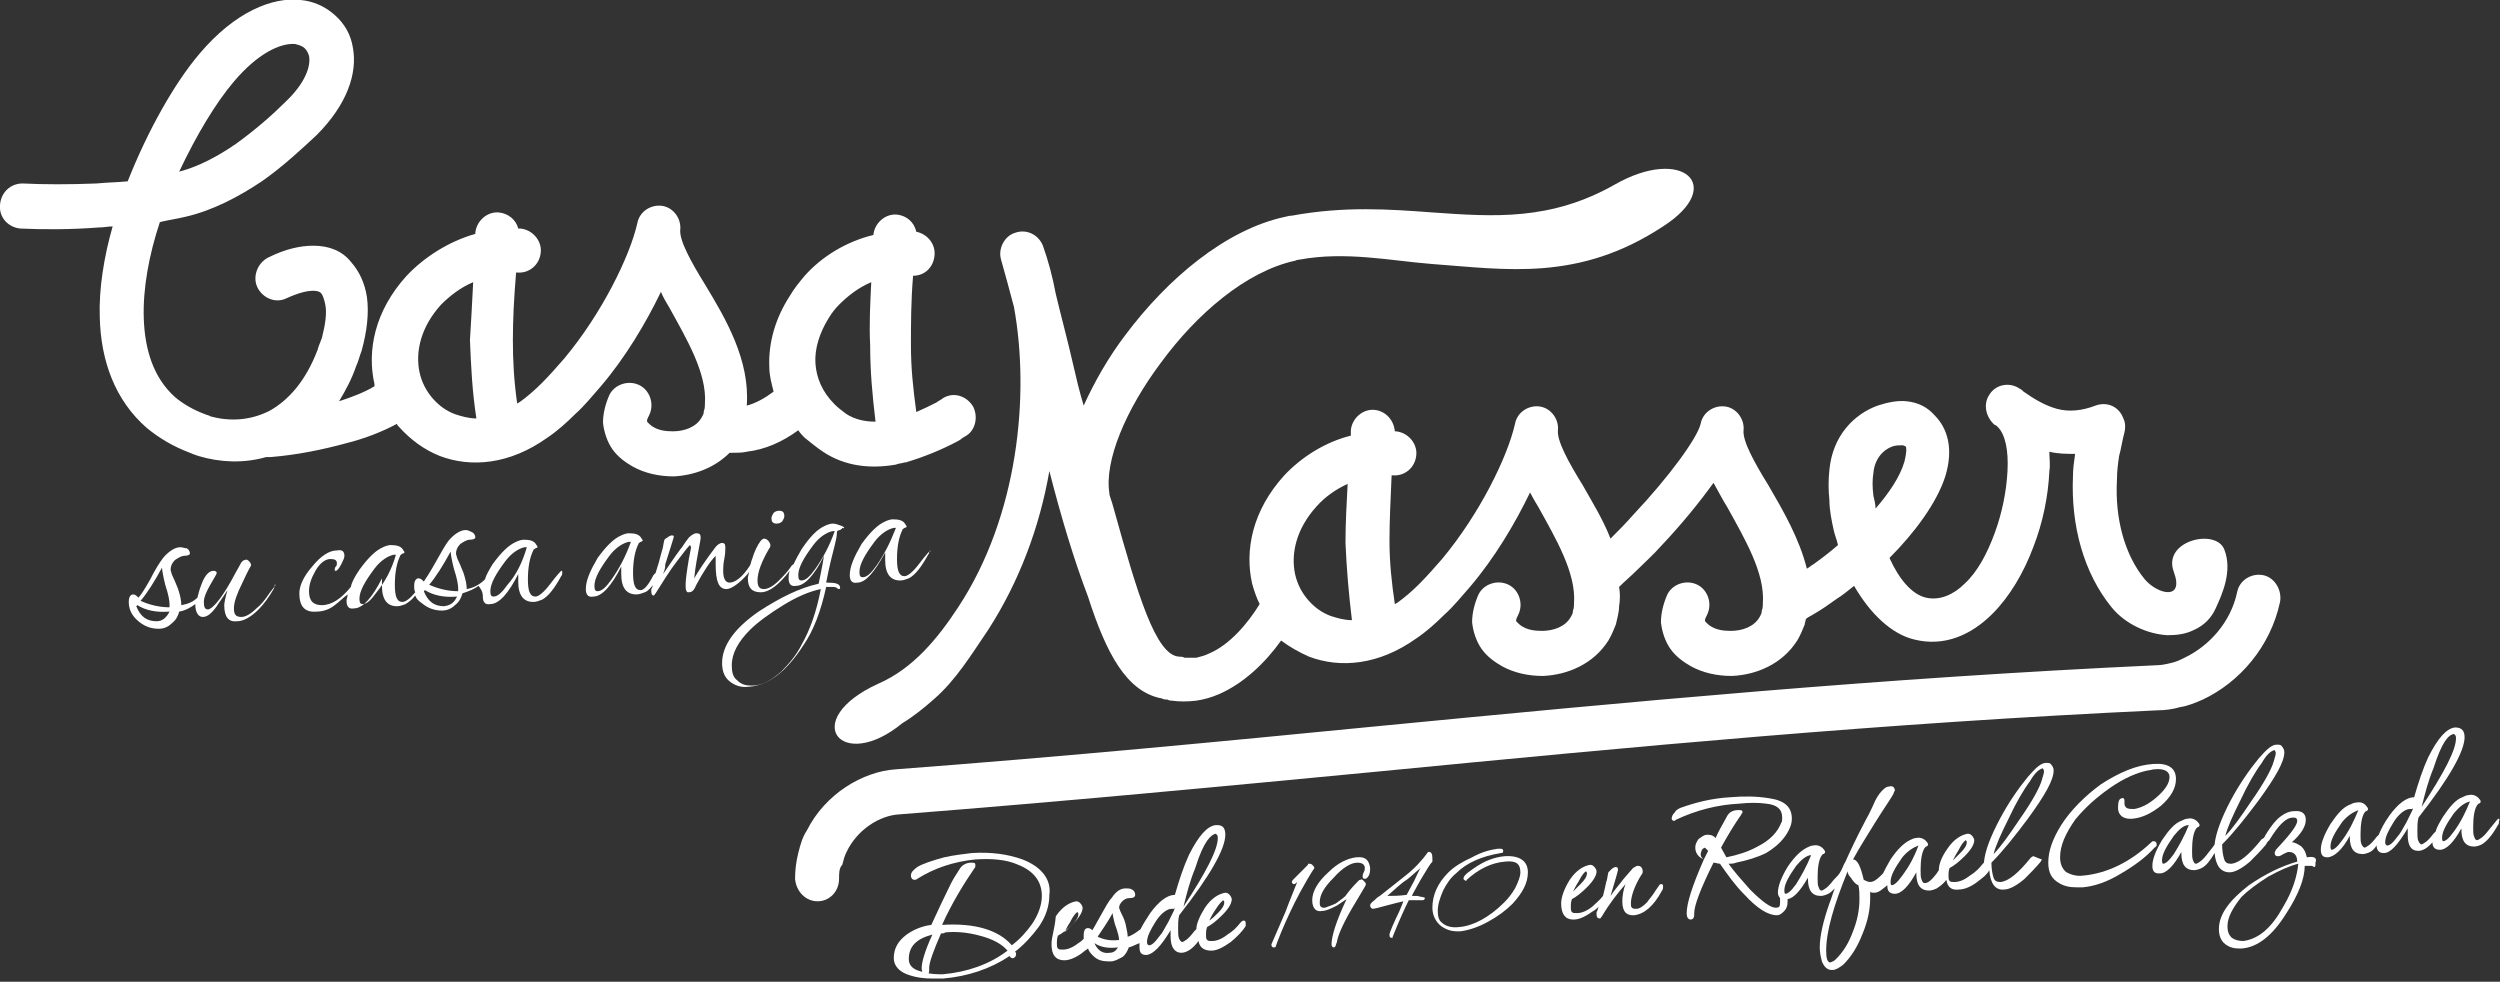<?xml version="1.0" encoding="utf-8"?>
<!-- Generator: Adobe Illustrator 26.3.1, SVG Export Plug-In . SVG Version: 6.00 Build 0)  -->
<svg version="1.1" id="Capa_1" xmlns="http://www.w3.org/2000/svg" xmlns:xlink="http://www.w3.org/1999/xlink" x="0px" y="0px"
	 viewBox="0 0 233 91.5" style="enable-background:new 0 0 233 91.5;" xml:space="preserve">
<rect x="0" y="0" width="233" height="91.5" fill="#333333" stroke="none"/>
<style type="text/css">
	.st0{fill:#FFFFFF;}
</style>
<g>
	<g>
		<g>
			<path class="st0" d="M125.6,45.1c-1.1,0.5-2.1,1.2-2.9,2.1c-1.9,2.1-2.4,4.4-2,6.3c0.2,0.9,0.6,1.7,1.2,2.4
				c0.6,0.7,1.3,1.2,2.1,1.5c0.6,0.2,1.3,0.4,2,0.4c-0.3-2.5-0.5-4.8-0.6-7.2C125.4,48.8,125.5,47,125.6,45.1L125.6,45.1z
				 M174.8,47.4c1.3-1.5,2.3-3,2.7-4.4c0.2-0.8,0.2-1.3,0.1-1.4c0,0-0.2-0.1-0.3-0.1c-0.3,0-0.6,0-0.9,0.1c-0.9,0.3-1.7,1.2-1.8,2.5
				v0c-0.1,0.6-0.1,1.3,0,2.1C174.7,46.6,174.8,47,174.8,47.4L174.8,47.4z M81.9,63.7c3.2-1.4,5.5-4.2,7.4-7.1
				c5.6-8.5,6.7-19.8,5.2-28c-0.4-1.5-0.8-3-1.2-4.4l0,0h0c-0.3-1,0.3-2.2,1.3-2.5c1.1-0.4,2.2,0.2,2.6,1.2c0.5,1.4,0.9,2.9,1.2,4.5
				c0.5,2.1,1.1,4.3,1.6,6.5c0.3,1.3,0.6,2.6,1,3.9c1-2.2,2.3-4.5,3.9-6.6c3.9-5.2,9.3-9.8,14.9-11c0.1,0,0.3-0.1,0.6-0.1
				c4.9-0.9,9.1-0.6,13.1-0.3c5.7,0.4,11,0.8,17-2.6c6.3-3.6,10.4,0.1,4.5,3.9c-7.9,5.2-14.7,4-21.6,3.5c-3.8-0.3-8-1.2-12.3-0.4
				c0,0-0.2,0-0.4,0.1c-4.6,1-9.2,5-12.5,9.5c-3.3,4.4-5.3,9.2-4.8,12.2c0,0.1,0,0,0,0.1h0c0.4,1.3,0-0.1,0.4,1.3
				c2.2,7.9,3.9,13.7,6.1,13.8v0c0.2,0,0.3,0,0.5,0.1c0.4,0,0.7,0,1.1,0c0.4-0.1,0.8-0.2,1.2-0.4c1.9-0.8,3.6-2.8,4.7-4.6
				c-0.3-0.6-0.5-1.2-0.7-1.9c-0.7-3.1,0-6.8,3-10.1c1.6-1.7,3.8-3.1,6.2-3.7c0-0.2,0-0.3,0-0.5c0.1-1.1,1.1-2,2.2-1.9
				c1,0.1,1.8,0.9,1.9,2l0.1,0h0c1.1,0.1,2,1.1,1.9,2.2c-0.1,1.2-1.1,2-2.2,1.9h0l-0.1,0c-0.1,2.3-0.2,4.2-0.2,6.1
				c0,2,0.2,3.9,0.5,5.9c0.1,0,0.1-0.1,0.2-0.1h0v0c0.7-0.5,1.4-1.1,2.1-1.8c0.7-0.7,1.4-1.5,2.1-2.3c3.5-4.2,6.1-9.5,6.8-12.6
				c0.2-1.1,1.3-1.8,2.4-1.6c1,0.2,1.7,1.2,1.6,2.2h0v0c-0.1,1,1,3,2.3,5.1c0.9,1.6,1.9,3.2,2.6,5l0,0c0.7-0.7,1.4-1.4,2.1-2.2
				c3.4-3.6,6-7.2,6.3-8.5c0.2-1.1,1.3-1.8,2.4-1.6c1,0.2,1.7,1.2,1.6,2.2h0v0c-0.1,1,1,3,2.3,5.1c1.4,2.4,2.9,5,3.6,7.8
				c0.2-0.1,0.4-0.3,0.6-0.4c0.7-0.5,1.5-1.1,2.3-1.8c-0.1-0.5-0.3-0.9-0.4-1.4c-0.2-0.9-0.4-1.9-0.4-2.8c-0.1-0.9-0.1-1.9,0-2.8v0
				c0.3-3.2,2.3-5.2,4.5-6c0.9-0.3,1.9-0.5,2.7-0.4c1,0.1,1.9,0.5,2.6,1.3c1.2,1.2,1.8,3.1,1,5.7c-0.8,2.5-2.9,5.3-5.2,7.6
				c0.9,2,2.1,3.4,3.4,3.7c1.3,0.3,2.6-0.3,3.6-1.3c1.2-1.1,2.1-2.8,2.8-4.7c0.7-1.9,1.1-3.9,1.2-5.8c0.1-1.9-0.2-3.4-0.9-4.1
				c-0.1-0.1-0.2-0.2-0.3-0.2l0,0c-0.8-0.7-1.1-1.9-0.5-2.8c0.6-1,1.9-1.2,2.8-0.6c0.2,0.1,0.3,0.2,0.4,0.3c1,0.7,2,1.3,3.1,1.6
				c1.1,0.3,2.3,0.2,3.6-0.3c1.1-0.4,2.2,0.1,2.6,1.2c0.2,0.4,0.2,0.9,0.1,1.3c-0.2,0.7-0.3,1.5-0.5,2.2c-0.1,0.7-0.2,1.4-0.2,2.2
				c-0.2,3.6,0.7,7,2.6,9.3c1.2,1.4,3.7,2,2.7-0.7c-1.1-2.9,3.9-4.1,4.7-2.1c0.8,2-0.2,4.2-0.8,5.5c-0.4,0.9-1.1,1.6-2,2
				c-0.8,0.4-1.6,0.5-2.5,0.5c-1.8-0.1-3.9-1-5.2-2.6c-2.6-3.2-3.8-7.6-3.6-12.2c0-0.7,0.1-1.4,0.2-2.1c-0.8,0-1.6,0-2.4-0.2
				c0,0.6,0.1,1.2,0,1.8c-0.1,2.3-0.6,4.8-1.5,7.1c-0.9,2.4-2.2,4.6-3.8,6.2c-2,2-4.5,3.1-7.3,2.4c-2.1-0.5-4.1-2.4-5.6-5
				c-0.5,0.4-1.1,0.9-1.6,1.2c-0.7,0.5-1.4,1-2.1,1.4c-0.3,0.2-0.6,0.3-0.8,0.5c0,0.2-0.1,0.3-0.1,0.5c-0.2,0.5-0.4,1-0.7,1.5
				c-1.4,2.2-3.8,3.2-6.1,3.3c-1.4,0-2.7-0.3-3.8-0.9c-0.7-0.4-1.4-0.9-1.9-1.6c-0.5-0.7-0.8-1.6-0.9-2.5c0-0.8,0.2-1.7,0.6-2.6
				c0.5-1,1.8-1.4,2.8-0.9c1,0.5,1.4,1.8,0.9,2.8c-0.1,0.2-0.2,0.4-0.2,0.5c0,0.1,0,0.1,0.1,0.2c0.1,0.1,0.3,0.3,0.5,0.4
				c0.5,0.3,1.1,0.4,1.8,0.4c1.1,0,2.2-0.4,2.7-1.3c0.1-0.2,0.2-0.3,0.2-0.6c0.1-0.2,0.1-0.5,0.1-0.7l0,0l0,0c0.2-2.8-1.7-6-3.3-8.9
				c-0.5-0.8-0.9-1.6-1.3-2.3c-1.3,1.8-3,3.9-4.9,5.9c-0.7,0.8-1.5,1.5-2.3,2.3c-0.5,0.5-1.1,1-1.6,1.5c0.1,0.6,0.1,1.2,0,1.8l0,0h0
				l0,0c0,0.6-0.2,1.2-0.3,1.7c-0.2,0.5-0.4,1-0.7,1.5c-1.4,2.2-3.8,3.2-6.1,3.3c-1.4,0-2.7-0.3-3.8-0.9c-0.7-0.4-1.4-0.9-1.9-1.6
				c-0.5-0.7-0.8-1.6-0.9-2.5c0-0.8,0.2-1.7,0.6-2.6c0.5-1,1.8-1.4,2.8-0.9c1,0.5,1.4,1.8,0.9,2.8c-0.1,0.2-0.2,0.4-0.2,0.5
				c0,0.1,0,0.1,0.1,0.2c0.1,0.1,0.3,0.3,0.5,0.4c0.5,0.3,1.1,0.4,1.8,0.4c1.1,0,2.2-0.4,2.7-1.3c0.1-0.2,0.2-0.3,0.2-0.6
				c0.1-0.2,0.1-0.5,0.1-0.7l0,0l0,0c0.2-2.8-1.7-6-3.3-8.9c-0.3-0.5-0.6-1-0.8-1.4c-1.4,2.9-3.3,6.1-5.6,8.8
				c-0.8,0.9-1.5,1.8-2.4,2.6c-0.8,0.8-1.7,1.6-2.6,2.2h0c-3.5,2.5-7.1,2.8-10,1.7c-0.9-0.4-1.8-0.9-2.6-1.5c-1.5,2.1-3.5,4-5.8,5
				c-0.7,0.3-1.4,0.5-2.1,0.6c-0.8,0.1-1.6,0.1-2.3,0l0,0c-0.1,0-0.2,0-0.4-0.1c-0.2,0-0.3,0-0.5-0.1c-3.3-0.6-5.2-4.2-6.9-9.5
				c-1.3-3.4-2.5-7.4-3.6-11.7c-0.9,5.2-2.8,10.3-5.7,14.8c-1.5,2.2-3,4.7-5.1,6.5c-0.9,0.8-1.9,1.6-2.9,2.2
				C78.4,72.1,74.4,67.1,81.9,63.7L81.9,63.7z M78.2,81.9c0,1.2-0.9,2.1-2,2.1c-1.1,0-2-0.9-2.1-2.1v0c0-0.8,0.1-1.6,0.3-2.4
				c0.2-0.8,0.4-1.5,0.8-2.1c1.7-3.4,5.2-5.5,8.3-5.7c15.9-1.2,30.4-2.6,44.7-4c23.8-2.3,46.9-4.5,72.8-5.7v0c0.4,0,0.9-0.1,1.3-0.2
				c0.5-0.1,0.9-0.3,1.3-0.5c2.3-1.1,4.3-3.3,4.9-6.1c0.2-1.1,1.3-1.8,2.4-1.6c1.1,0.2,1.8,1.4,1.6,2.5c-0.9,4.2-3.8,7.5-7.2,9.1
				c-0.7,0.3-1.4,0.6-2.1,0.7c-0.7,0.2-1.4,0.3-2.1,0.3l0,0h0h0c-25.8,1.2-48.9,3.4-72.6,5.7c-14.6,1.4-29.4,2.8-44.7,4
				c-1.8,0.1-3.9,1.4-4.9,3.5c-0.2,0.4-0.3,0.8-0.4,1.2C78.2,80.9,78.2,81.4,78.2,81.9L78.2,81.9z"/>
		</g>
		<path class="st0" d="M81.2,26.3c-1.2,0.5-2.2,1.3-3,2.1c-0.4,0.4-0.7,0.8-1,1.3c-0.8,1.3-1.3,2.8-1.2,4.2c0.1,1.3,0.6,2.6,1.8,3.8
			c0.3,0.3,0.7,0.6,1.1,0.9c0.8,0.5,1.7,0.7,2.7,0.7c-0.3-2.5-0.5-4.7-0.5-7.1C81,30.3,81.1,28.4,81.2,26.3L81.2,26.3z M44.1,26.3
			c-1.2,0.5-2.2,1.3-3,2.1c-1.9,2.1-2.4,4.4-2,6.3c0.2,0.9,0.6,1.7,1.2,2.4c0.6,0.7,1.3,1.2,2.1,1.5c0.6,0.2,1.3,0.4,2,0.4
			c-0.4-2.6-0.5-4.9-0.6-7.3C43.9,30.1,44,28.3,44.1,26.3L44.1,26.3z M16.7,16c1.9-0.5,3.7-1.5,5.3-2.6c1.8-1.3,3.4-2.7,4.6-3.9
			c1.8-1.7,2.4-3.3,2.2-4.3c-0.1-0.3-0.2-0.5-0.4-0.7c-0.2-0.2-0.5-0.3-0.9-0.4C26.1,4,24,5,21.8,7.6C20.1,9.6,18.3,12.6,16.7,16
			L16.7,16z M1.9,21.3c-1.1-0.1-2-1-1.9-2.2c0.1-1.2,1-2,2.1-2c2,0.1,4.4,0.1,6.9,0c1-0.1,1.9-0.1,2.9-0.2c1.9-4.8,4.4-9.2,6.7-11.9
			C21.9,1.1,25.4-0.3,28,0c1.2,0.1,2.3,0.6,3.2,1.4c0.9,0.8,1.5,1.8,1.7,3.1c0.4,2.3-0.5,5.2-3.4,8.1c-1.4,1.3-3.1,2.9-5.1,4.3
			c-2.1,1.4-4.5,2.7-7.1,3.3c-0.8,0.2-1.6,0.3-2.4,0.5c-1,3-1.6,6.2-1.5,9c0.1,2.9,0.9,5.5,2.9,7.3c0.7,0.6,1.7,1.2,2.8,1.6
			c0.2,0.1,0.4,0.1,0.5,0.2c1.8,0.5,3.7,0.4,5.5-0.5c1.8-1,3.4-2.8,4.5-5.7c0.1-0.4,0.3-0.8,0.4-1.1c0.3-1.2,0.5-2.3,0.3-3.2
			c-0.1-0.4-0.2-0.8-0.4-1c-0.1-0.1-0.3-0.2-0.7-0.2c-0.6,0-1.4,0.2-2.5,0.7c-1,0.5-2.2,0-2.7-1c-0.5-1,0-2.3,1-2.8
			c1.6-0.8,3-1.1,4.2-1.1c1.5,0,2.7,0.5,3.5,1.5c0.8,0.9,1.3,2,1.5,3.3c0.2,1.5,0,3.2-0.5,5c-0.2,0.5-0.3,1-0.5,1.4
			c-0.4,1.2-1,2.3-1.6,3.3c1.2-0.4,2.3-0.8,3.3-1.4c0-0.1,0-0.1,0-0.2c-0.7-3.1,0-6.8,3-10.1c1.6-1.7,3.9-3.2,6.4-3.9l0-0.1
			c0.1-1.1,1.1-2,2.2-1.9c0.9,0.1,1.6,0.7,1.8,1.5c0.1,0,0.2,0,0.2,0h0c1.1,0.1,2,1.1,1.9,2.2c-0.1,1.2-1.1,2-2.2,1.9h0
			c0,0-0.1,0-0.1,0c-0.2,2.4-0.3,4.4-0.3,6.3c0,1.9,0.1,3.8,0.4,5.9c0.1,0,0.1-0.1,0.2-0.1l0,0l0,0c0.7-0.5,1.4-1.1,2.1-1.8
			c0.7-0.7,1.4-1.5,2.1-2.3c3.5-4.2,6.1-9.5,6.8-12.6c0.2-1.1,1.3-1.8,2.4-1.6c1,0.2,1.7,1.2,1.6,2.2h0v0c-0.1,1,1,3,2.3,5.1
			c2,3.3,4.2,7.1,3.9,11.3c0.8-0.2,1.7-0.7,2.5-1.3c-0.2-0.8-0.4-1.5-0.4-2.3c-0.1-2.3,0.6-4.6,1.9-6.6c0.4-0.7,0.9-1.3,1.4-1.9
			c1.6-1.8,3.9-3.2,6.4-3.8l0,0c0.1-1.1,1.1-2,2.2-1.9c0.9,0.1,1.6,0.7,1.8,1.6c1,0.2,1.8,1.1,1.7,2.2c-0.1,1.1-0.9,1.9-2,1.9
			c-0.2,2.4-0.2,4.5-0.2,6.5c0,2.1,0.2,4,0.5,6.2c0.7-0.3,1.3-0.6,1.9-0.9c0.1-0.1,0,0,0.3-0.2c0.5-0.3,0,0,0.3-0.2
			c1-0.6,2.2-0.2,2.8,0.8c0.5,1,0.2,2.3-0.8,2.8c-0.5,0.3,0,0-0.3,0.2c-0.1,0.1,0,0-0.3,0.2c-1.5,0.8-3.2,1.5-4.9,2c0,0-0.1,0-0.1,0
			c-0.3,0.1-0.6,0.1-0.8,0.2c-2.3,0.4-4.7,0.2-6.8-1.2c-0.6-0.4-1.2-0.9-1.7-1.3c-0.2-0.2-0.4-0.4-0.6-0.7c-1.5,1.1-3.1,1.8-4.8,2
			c-0.4,0.1-0.9,0.1-1.4,0.1c-0.1,0-0.2,0-0.2,0c-1.4,1.4-3.3,2.1-5.2,2.2c-1.4,0-2.7-0.3-3.8-0.9c-0.7-0.4-1.4-0.9-1.9-1.6
			c-0.5-0.7-0.8-1.6-0.9-2.5c0-0.8,0.2-1.7,0.6-2.6c0.5-1,1.8-1.4,2.8-0.9c1,0.5,1.4,1.8,0.9,2.8c-0.1,0.2-0.2,0.4-0.2,0.5
			c0,0.1,0,0.1,0.1,0.2c0.1,0.1,0.3,0.3,0.5,0.4c0.5,0.3,1.1,0.4,1.8,0.4c1.1,0,2.2-0.4,2.7-1.3c0.1-0.2,0.2-0.3,0.2-0.6
			c0.1-0.2,0.1-0.5,0.1-0.7v0h0c0.2-2.8-1.7-6-3.3-8.9c-0.3-0.5-0.6-1-0.8-1.5c-1.4,2.9-3.3,6.1-5.6,8.8c-0.8,0.9-1.5,1.8-2.4,2.6
			c-0.8,0.8-1.7,1.6-2.6,2.2l0,0c-3.5,2.5-7.1,2.8-10,1.7c-1.5-0.6-2.7-1.5-3.8-2.7c-0.1-0.1-0.2-0.2-0.2-0.3
			c-1.5,0.8-3.1,1.4-4.7,1.8c-2.2,0.6-4.6,1.1-7.1,1.3c-0.1,0-0.3,0-0.4,0c-2.1,0.6-4.3,0.5-6.3-0.1c-0.3-0.1-0.6-0.2-0.8-0.3
			c-1.6-0.6-2.9-1.4-4-2.3c-3-2.6-4.3-6.3-4.4-10.3c-0.1-2.7,0.4-5.7,1.2-8.5c-0.4,0-0.8,0.1-1.3,0.1C6.6,21.4,4.1,21.4,1.9,21.3z"
			/>
		<path class="st0" d="M52.3,53.2c0,0-0.4,0.4-1,1.2c-0.6,0.8-1.1,1.2-1.4,1.2c-0.5,0-0.7-0.5-0.7-1.6c0-1.2,0.2-2.1,0.5-2.7
			c0-0.1,0.1-0.1,0.2-0.2c0.1,0,0.2-0.1,0.2-0.1c0,0,0-0.1-0.1-0.2c-0.2-0.4-0.6-0.5-1.2-0.5c-0.2,0-0.5,0.1-0.7,0.2
			c-0.7,0.3-1.4,1-2.2,2.1c-0.3,0.5-0.6,1-0.7,1.4c-0.5,0.5-1.1,0.8-1.7,0.9c0-0.4-0.1-0.9-0.3-1.5c-0.2-0.5-0.4-1-0.6-1.4
			c0-0.1-0.1-0.3-0.1-0.4c0-0.3,0.1-0.6,0.4-0.9c0.3-0.2,0.6-0.4,0.9-0.4c0.3,0,0.5-0.1,0.5-0.2c0-0.2-0.1-0.4-0.3-0.5
			c-0.2-0.1-0.4-0.2-0.6-0.2c-0.5,0-1.1,0.4-1.6,1c-0.3,0.4-0.7,1.1-1.2,2c-0.5,0.9-0.9,1.5-1.1,1.8c-0.2-0.2-0.3-0.3-0.5-0.3
			c-0.2,0-0.4,0.2-0.4,0.7c0,0.2,0,0.4,0.1,0.6c-0.5,0.6-0.9,0.9-1.2,0.9c-0.5,0-0.7-0.5-0.7-1.6c0-1.2,0.2-2.1,0.5-2.7
			c0-0.1,0.1-0.1,0.2-0.2c0.1,0,0.2-0.1,0.2-0.1c0,0,0-0.1-0.1-0.2c-0.2-0.4-0.6-0.5-1.2-0.5c-0.2,0-0.5,0.1-0.7,0.2
			c-0.7,0.3-1.4,1-2.2,2.1c-0.4,0.6-0.7,1.1-0.8,1.6c-0.9,1.1-1.8,1.7-2.7,1.7c-0.8,0-1.2-0.4-1.2-1.3c0-0.6,0.2-1.2,0.6-1.9
			c0.4-0.7,0.9-1.1,1.4-1.1c0.4,0,0.6,0.1,0.6,0.4c0,0.1,0,0.2-0.1,0.3c-0.1,0.1-0.1,0.2-0.1,0.3c0,0.1,0,0.1,0.1,0.1
			c0.1,0,0.3-0.2,0.5-0.6c0.2-0.4,0.3-0.6,0.3-0.8c0-0.4-0.2-0.6-0.7-0.5c-0.7,0-1.5,0.5-2.3,1.5c-0.8,0.9-1.2,1.8-1.2,2.5
			c0,1.2,0.5,1.8,1.6,1.7c0.6,0,1.2-0.2,1.7-0.6c0.4-0.3,0.8-0.7,1.2-1c0,0.2-0.1,0.4-0.1,0.6c0,0.5,0.2,0.8,0.7,0.7
			c0.8,0,1.7-1,2.6-2.8c0,0.2,0,0.5,0,0.7c0,1.3,0.5,1.9,1.4,1.9c0.3,0,0.5-0.1,0.8-0.2c0.3-0.2,0.6-0.4,0.9-0.8
			c0.1,0.3,0.3,0.5,0.6,0.7c0.6,0.5,1.2,0.7,1.9,0.7c0.5,0,0.9-0.2,1.2-0.5c0.4-0.3,0.6-0.7,0.7-1.1c0.6-0.2,1.1-0.4,1.5-0.7
			C45,55.1,45,55.4,45,55.6c0,0.5,0.2,0.8,0.7,0.7c0.8,0,1.7-1,2.6-2.8c0,0.2,0,0.5,0,0.7c0,1.3,0.5,1.9,1.4,1.9
			c0.3,0,0.5-0.1,0.8-0.2c0.6-0.3,1.2-1.1,1.8-2.2c0.1-0.1,0.1-0.2,0.1-0.3C52.4,53.2,52.4,53.2,52.3,53.2z M35.1,55.2
			c-0.5,0.7-0.9,1.1-1.3,1.1c-0.2,0-0.3-0.1-0.3-0.5c0-0.7,0.5-1.6,1.4-2.8c0.6-0.8,1.3-1.2,1.8-1.3c0.1,0,0.1,0,0.2,0
			C36.5,53.1,35.9,54.2,35.1,55.2z M41.4,56.5c-0.9,0-1.5-0.4-1.9-1.4l0.1-0.1c0.8,0.5,1.8,0.7,3,0.6C42.3,56.2,42,56.4,41.4,56.5z
			 M42.7,55.1c-0.9,0-1.8-0.2-2.7-0.6c0.6-0.7,1.3-1.8,2-3.1c0,0.2,0.1,0.8,0.3,1.6c0.3,0.9,0.4,1.5,0.4,1.8V55.1z M47.3,54.5
			c-0.5,0.7-0.9,1.1-1.3,1.1c-0.2,0-0.3-0.1-0.3-0.5c0-0.7,0.5-1.6,1.4-2.8c0.6-0.8,1.3-1.2,1.8-1.3c0.1,0,0.1,0,0.2,0
			C48.7,52.4,48.1,53.6,47.3,54.5z M78.4,49c-0.3-0.1-0.5-0.2-0.8-0.2c-0.2,0-0.5,0.1-0.7,0.2c-0.7,0.3-1.4,1-2.2,2.2
			c-0.3,0.5-0.5,0.9-0.7,1.3c0,0.1-0.1,0.1-0.2,0.2c-0.4,0.6-0.8,1-1.2,1.4c-0.5,0.5-1,0.8-1.4,0.8c-0.4,0-0.6-0.2-0.6-0.8
			c0-0.8,0.4-1.8,1.1-3c0.1-0.1,0.1-0.2,0.1-0.3c0-0.1-0.1-0.3-0.2-0.4c-0.1-0.1-0.2-0.2-0.4-0.2c-0.1,0-0.2,0.1-0.3,0.2
			c-0.3,0.4-0.6,1-0.8,1.7c-0.1,0.2-0.1,0.4-0.2,0.6c-0.7,1.1-1.4,1.6-1.9,1.6c-0.4,0-0.6-0.4-0.6-1.1c0-0.2,0-0.6,0.1-1.1
			c0.1-0.5,0.1-0.8,0.1-1.1c0-0.3-0.1-0.4-0.3-0.4c-0.2,0-0.5,0.2-0.7,0.5c-0.9,1.2-1.5,2.1-1.9,2.8c0.1-1.1,0.3-2,0.4-2.6
			c0.1-0.6,0.2-1,0.2-1.2c0-0.3-0.1-0.4-0.4-0.4c-0.2,0-0.5,0.2-0.7,0.4c-0.4,0.5-0.6,0.9-0.8,1.1c-0.6,0.8-1.1,1.6-1.6,2.3
			c0.1-0.3,0.2-0.5,0.2-0.8c0,0,0-0.1,0-0.1c0.5-1.6,0.8-2.5,0.8-2.6c0-0.1-0.1-0.1-0.2-0.1c-0.1,0-0.3,0.1-0.4,0.2
			c-0.2,0.1-0.3,0.2-0.3,0.3c-0.1,0.4-0.1,0.7-0.2,0.9c-0.2,0.8-0.4,1.5-0.6,2.1c-0.1,0.1-0.1,0.1-0.2,0.2C60.4,54.6,60,55,59.7,55
			c-0.5,0-0.7-0.5-0.7-1.6c0-1.2,0.2-2.1,0.5-2.7c0-0.1,0.1-0.1,0.2-0.2c0.1,0,0.2-0.1,0.2-0.1c0,0,0-0.1-0.1-0.2
			c-0.2-0.4-0.6-0.5-1.2-0.5c-0.2,0-0.5,0.1-0.7,0.2c-0.7,0.3-1.4,1-2.2,2.1c-0.7,1.2-1.1,2.1-1.1,2.9c0,0.5,0.2,0.8,0.7,0.7
			c0.8,0,1.7-1,2.6-2.8c0,0.2,0,0.5,0,0.7c0,1.3,0.5,1.9,1.4,1.9c0.3,0,0.5-0.1,0.8-0.2c0.3-0.1,0.5-0.4,0.8-0.7
			c-0.1,0.1-0.1,0.3-0.2,0.4c0,0,0,0.1,0,0.2c0,0.3,0.1,0.4,0.2,0.4c0.1,0,0.1-0.1,0.2-0.2c0.7-1.1,1.3-2.1,2-3
			c0.6-0.8,1-1.3,1.2-1.5c0,0,0.1,0.1,0.1,0.2c0,0.2-0.1,0.5-0.2,1.1c-0.2,1.2-0.3,2-0.3,2.4c0,0.3,0,0.5,0.1,0.6
			c0,0.1,0.1,0.1,0.2,0.1c0.3,0,0.5-0.2,0.7-0.7c0.7-1.3,1.3-2.2,1.8-2.7c0,0.3,0,0.6,0,0.8c0,1.6,0.3,2.3,1,2.3c0.4,0,1-0.4,1.6-1
			c0.2-0.2,0.4-0.4,0.5-0.6c0,0.2-0.1,0.4-0.1,0.6c0,0.9,0.4,1.3,1.2,1.3c0.8,0,1.7-0.7,2.7-2c-0.1,0.3-0.1,0.5-0.1,0.7
			c0,0.5,0.2,0.8,0.7,0.7c0.8,0,1.7-1,2.6-2.8c-0.2,1.2-0.4,2.1-0.5,2.6c-1.8,0.4-3.6,1.3-5.6,2.6c-2.3,1.6-3.4,3.2-3.4,4.8
			c0,0.7,0.2,1.3,0.7,1.7c0.5,0.4,1.1,0.6,1.8,0.5c1.8-0.1,3.5-1.4,5.1-3.9c0.9-1.3,1.6-3.1,2.1-5.4c0.1,0,0.3,0,0.4,0
			c0.3,0,0.5,0,0.6,0.1c0.1,0.1,0.2,0.1,0.2,0.1c0.1,0,0.1-0.1,0.1-0.1c0-0.4-0.4-0.5-1.2-0.5l-0.1,0c0.3-1.6,0.6-2.7,0.8-3.5
			c0.1-0.4,0.2-0.8,0.2-1.2c0-0.1,0.1-0.2,0.3-0.2c0.1-0.1,0.2-0.1,0.2-0.2C78.8,49.3,78.7,49.1,78.4,49z M57,54
			c-0.5,0.7-0.9,1.1-1.3,1.1c-0.2,0-0.3-0.1-0.3-0.5c0-0.7,0.5-1.6,1.4-2.8c0.6-0.8,1.3-1.2,1.8-1.3c0.1,0,0.1,0,0.2,0
			C58.3,51.9,57.7,53,57,54z M74.7,60.1c-0.5,1-1.2,1.8-1.9,2.5c-0.9,0.8-1.8,1.3-2.7,1.3c-0.6,0-1-0.1-1.4-0.5
			c-0.4-0.3-0.5-0.8-0.5-1.4c0-1.1,0.6-2.2,1.7-3.3c0.7-0.7,1.8-1.5,3.1-2.3c1.3-0.8,2.5-1.3,3.5-1.5C76.1,57,75.5,58.7,74.7,60.1z
			 M76,53c-0.5,0.7-0.9,1.1-1.3,1.1c-0.2,0-0.3-0.1-0.3-0.5c0-0.7,0.5-1.6,1.4-2.8c0.6-0.8,1.3-1.2,1.8-1.3c0.1,0,0.1,0,0.2,0
			C77.3,50.9,76.7,52,76,53z M25.7,54.5c0,0-0.2,0.3-0.6,0.8c-0.4,0.6-0.8,1.1-1.2,1.4c-0.5,0.5-1,0.8-1.4,0.8
			c-0.5,0-0.7-0.2-0.7-0.8c0-0.6,0.3-1.4,0.8-2.4c0.5-1.1,0.8-1.6,0.8-1.6c0-0.2-0.1-0.3-0.2-0.4c-0.1-0.1-0.2-0.2-0.4-0.1
			c-0.1,0-0.2,0.1-0.3,0.2c-0.2,0.4-0.4,0.7-0.5,0.9c-1.2,2.3-2.1,3.4-2.6,3.5c-0.3,0-0.4-0.2-0.4-0.7c0-0.4,0.2-0.9,0.6-1.6
			c0.4-0.7,0.6-1,0.6-1.1c0-0.1-0.1-0.2-0.3-0.2c-0.4,0-0.8,0.4-1.1,1.2c-0.2,0.5-0.3,0.9-0.4,1.3c-0.4,0.4-0.9,0.6-1.5,0.7
			c0-0.4-0.1-0.9-0.3-1.5c-0.2-0.5-0.4-1-0.6-1.4c0-0.1-0.1-0.3-0.1-0.4c0-0.3,0.1-0.6,0.4-0.9c0.3-0.2,0.6-0.4,0.9-0.4
			c0.3,0,0.5-0.1,0.5-0.2c0-0.2-0.1-0.4-0.3-0.5C17.2,51.1,17,51,16.8,51c-0.5,0-1.1,0.4-1.6,1c-0.3,0.4-0.7,1-1.2,2
			c-0.5,0.9-0.9,1.5-1.1,1.7c-0.2-0.2-0.3-0.3-0.5-0.3c-0.2,0-0.4,0.2-0.4,0.7c0,0.7,0.3,1.3,0.9,1.8c0.6,0.5,1.2,0.7,1.9,0.7
			c0.5,0,0.9-0.2,1.2-0.5c0.4-0.3,0.6-0.7,0.7-1.1c0.6-0.1,1.1-0.4,1.5-0.7c0,0.8,0.3,1.2,0.7,1.2c0.4,0,0.8-0.3,1.3-1
			c0.1-0.2,0.5-0.7,1-1.5c-0.2,0.7-0.3,1.2-0.3,1.4c0,1.1,0.4,1.6,1.2,1.5c0.6,0,1.3-0.4,2-1.1c0.5-0.5,1-1.2,1.4-1.9
			c0.1-0.2,0.1-0.3,0.1-0.4C25.8,54.5,25.8,54.5,25.7,54.5z M14.6,57.9c-0.9,0-1.5-0.4-1.9-1.4l0.1-0.1c0.8,0.5,1.8,0.7,3,0.6
			C15.5,57.6,15.1,57.9,14.6,57.9z M15.8,56.6c-0.9,0-1.8-0.2-2.7-0.6c0.6-0.7,1.3-1.8,2-3.1c0,0.2,0.1,0.8,0.3,1.6
			c0.3,0.9,0.4,1.5,0.4,1.8V56.6z M86.7,51.3c0,0-0.4,0.4-1,1.2c-0.6,0.8-1.1,1.2-1.4,1.2c-0.5,0-0.7-0.5-0.7-1.6
			c0-1.2,0.2-2.1,0.5-2.7c0-0.1,0.1-0.1,0.2-0.2c0.1,0,0.2-0.1,0.2-0.1c0,0,0-0.1-0.1-0.2c-0.2-0.4-0.6-0.5-1.2-0.5
			c-0.2,0-0.5,0.1-0.7,0.2c-0.7,0.3-1.4,1-2.2,2.1c-0.7,1.2-1.1,2.1-1.1,2.9c0,0.5,0.2,0.8,0.7,0.7c0.8,0,1.6-1,2.6-2.8
			c0,0.2,0,0.5,0,0.7c0,1.3,0.5,1.9,1.4,1.9c0.3,0,0.5-0.1,0.8-0.2c0.6-0.3,1.2-1.1,1.8-2.2c0.1-0.1,0.1-0.2,0.1-0.3
			C86.8,51.4,86.7,51.3,86.7,51.3z M81.7,52.7c-0.5,0.7-0.9,1.1-1.3,1.1c-0.2,0-0.3-0.1-0.3-0.5c0-0.7,0.5-1.6,1.4-2.8
			c0.6-0.8,1.3-1.2,1.8-1.3c0.1,0,0.1,0,0.2,0C83,50.5,82.4,51.7,81.7,52.7z M72.4,48.8c0.2,0,0.4-0.1,0.5-0.2
			c0.1-0.2,0.2-0.3,0.2-0.5c0-0.4-0.2-0.5-0.5-0.5c-0.2,0-0.4,0.1-0.5,0.2c-0.1,0.2-0.2,0.3-0.2,0.5C71.9,48.6,72,48.8,72.4,48.8z"
			/>
		<g>
			<path class="st0" d="M215,79.9c-0.1-0.4-0.2-0.7-0.5-1c-0.3-0.2-0.6-0.4-0.9-0.4c0.9-0.8,1.3-1.5,1.3-2.1c0-0.4-0.2-0.9-1.1-0.8
				c-0.5,0-1.1,0.3-1.6,0.8c-0.4,0.4-0.8,1-1.1,1.5c0,0.1-0.1,0.1-0.1,0.2c-0.1,0-0.1,0.1-0.2,0.1c-1.2,1.5-2.1,2.2-2.8,2.3l-0.1,0
				c-0.3,0-0.5-0.1-0.6-0.4c-0.1-0.3-0.2-0.8-0.2-1.4c1.1-1.1,2.2-2.5,3.4-4.1c1.6-2.2,2.4-3.6,2.4-4.5c0-0.2-0.1-0.4-0.2-0.5
				c-0.1-0.2-0.3-0.2-0.5-0.2c0,0,0,0,0,0c-0.5,0-1,0.5-1.7,1.3c-0.9,1.1-1.8,2.4-2.6,3.9c-0.9,1.7-1.4,3.1-1.5,4.1
				c-0.1,0.2-0.3,0.4-0.6,0.8c-0.6,0.8-0.9,0.9-1.1,1c-0.1,0-0.2,0-0.3-0.3c-0.1-0.2-0.1-0.5-0.1-0.9c0-0.9,0.1-1.7,0.4-2.1
				c0,0,0.1-0.1,0.1-0.1c0.1,0,0.2-0.1,0.2-0.2c0,0,0-0.1-0.1-0.2c-0.2-0.3-0.6-0.5-1-0.4c-0.2,0-0.4,0.1-0.6,0.2
				c-0.6,0.2-1.2,0.9-1.8,1.8c-0.6,1-0.9,1.8-0.9,2.4c0,0.6,0.3,0.7,0.6,0.7l0.1,0c0.6,0,1.3-0.7,2-2c0,0,0,0.1,0,0.1
				c0,1.1,0.4,1.6,1.2,1.6c0.2,0,0.5-0.1,0.7-0.2c0.4-0.2,0.8-0.7,1.2-1.4c0.1,1.2,0.6,1.8,1.4,1.8c0.5,0,1.2-0.4,1.9-1
				c0.5-0.5,1-1,1.5-1.6c0-0.1,0.1-0.1,0.1-0.2c0,0,0.1-0.1,0.2-0.2c0.8-1.3,1.5-2.1,2.2-2.1l0.1,0c0.2,0,0.3,0.1,0.3,0.3
				c0,0.3-0.3,0.9-1.9,2.6c-0.1,0.1-0.2,0.3-0.2,0.4c0,0.2,0.1,0.3,0.3,0.3c0,0,0,0,0,0c0.1,0,0.2,0,0.5-0.2
				c0.2-0.1,0.4-0.2,0.5-0.2c0.5,0,0.8,0.3,0.8,0.9c-1.4,0.4-2.9,1.1-4.5,2.2c-1.8,1.4-2.8,2.7-2.8,4.1c0,0.6,0.2,1.1,0.6,1.4
				c0.4,0.3,0.8,0.4,1.3,0.4c0.1,0,0.1,0,0.2,0c1.5-0.1,2.9-1.2,4.2-3.3c1.1-1.7,1.7-3.2,1.7-4.4c0.1,0,0.2,0,0.3,0
				c0.3,0,0.4,0,0.4,0c0.1,0.1,0.2,0.1,0.2,0.1c0,0,0.1,0,0.1-0.2c0-0.1,0-0.1,0-0.2C216,79.9,215.6,79.8,215,79.9z M214.2,80.5
				c-0.1,1.1-0.5,2.5-1.4,4c-1.1,2-2.3,3-3.7,3.2c-0.5,0-0.8-0.1-1.1-0.3c-0.3-0.3-0.4-0.6-0.4-1.1c0-0.8,0.5-1.7,1.3-2.7
				c0.6-0.6,1.4-1.2,2.5-1.9C212.5,81.1,213.4,80.7,214.2,80.5z M212,69.9L212,69.9c0,0.1,0.1,0.1,0.1,0.3c0,0.2-0.1,0.4-0.2,0.8
				c-0.2,0.7-0.9,2-2.1,3.7c-1,1.5-1.8,2.6-2.4,3.2c0.2-0.8,0.7-1.9,1.4-3.3c0.7-1.5,1.4-2.7,2-3.5C211.2,70.4,211.6,70,212,69.9
				L212,69.9L212,69.9z M204,76.9c-0.4,1-0.9,1.9-1.4,2.7c-0.5,0.7-0.8,0.9-1,0.9c0,0-0.1,0-0.1-0.3c0-0.6,0.4-1.3,1.1-2.3
				C203.1,77.3,203.5,76.9,204,76.9L204,76.9z"/>
			<path class="st0" d="M232.9,76.3c-0.1,0-0.1,0-0.9,1c-0.6,0.8-0.9,0.9-1.1,1c-0.1,0-0.2,0-0.3-0.3c-0.1-0.2-0.1-0.5-0.1-0.9
				c0-0.9,0.1-1.7,0.4-2.1c0,0,0.1-0.1,0.1-0.1c0.1,0,0.2-0.1,0.2-0.2c0,0,0-0.1-0.1-0.2c-0.2-0.3-0.6-0.5-1-0.4
				c-0.2,0-0.4,0.1-0.6,0.2c-0.6,0.2-1.2,0.9-1.8,1.8c-0.3,0.5-0.6,1-0.7,1.4l-0.2,0.2c-0.6,0.8-0.9,0.9-1.1,1
				c-0.1,0-0.2-0.1-0.3-0.3c-0.1-0.2-0.1-0.5-0.1-1c0-0.4,0-0.8,0.1-1.2c2.9-3.7,4.3-6.2,4.3-7.5c0-0.8-0.5-0.9-0.9-0.9
				c-0.8,0.1-1.6,1-2.5,2.8c-0.5,1.1-0.9,2.3-1.3,3.7c-0.7,0-1.5,0.6-2.3,1.7c-0.5,0.7-0.8,1.3-1,1.8l-0.2,0.2
				c-0.6,0.8-0.9,0.9-1.1,1c-0.1,0-0.2-0.1-0.3-0.3c-0.1-0.2-0.1-0.5-0.1-0.9c0-0.9,0.1-1.7,0.4-2.1c0,0,0.1-0.1,0.1-0.1
				c0.1,0,0.2-0.1,0.2-0.2c0,0,0-0.1-0.1-0.2c-0.2-0.3-0.5-0.5-1-0.4c-0.2,0-0.4,0.1-0.6,0.2c-0.6,0.2-1.2,0.9-1.8,1.8
				c-0.6,1-0.9,1.8-0.9,2.4c0,0.6,0.3,0.7,0.6,0.7c0,0,0.1,0,0.1,0c0.6-0.1,1.3-0.7,2-2c0,0,0,0.1,0,0.1c0,1.1,0.4,1.6,1.2,1.6
				c0.2,0,0.5-0.1,0.7-0.2c0.2-0.1,0.4-0.3,0.6-0.6c0,0.5,0.3,0.7,0.6,0.7l0.1,0c0.6,0,1.3-0.8,2.2-2.3c0,0.2,0,0.4,0,0.6
				c0,1,0.3,1.5,1,1.5c0.4,0,0.9-0.3,1.3-0.8c0,0.6,0.4,0.7,0.7,0.7c0.6,0,1.3-0.7,2-2c0,0,0,0.1,0,0.1c0,1.1,0.4,1.6,1.2,1.6
				c0.2,0,0.5-0.1,0.7-0.2c0.5-0.3,1-0.9,1.5-1.8c0.1-0.1,0.1-0.2,0.1-0.3C233,76.3,232.9,76.3,232.9,76.3z M230.2,74.7L230.2,74.7
				c-0.4,1-0.9,2-1.5,2.8c-0.5,0.7-0.8,0.9-1,0.9c0,0-0.1,0-0.1-0.3c0-0.6,0.4-1.3,1.1-2.3C229.2,75.2,229.7,74.8,230.2,74.7
				L230.2,74.7C230.2,74.7,230.2,74.7,230.2,74.7z M224.9,75.3c0,0.1-0.1,0.3-0.6,1.3c-0.4,0.7-0.6,1.1-0.8,1.3
				c-0.5,0.7-0.8,0.9-1,0.9c0,0-0.2,0-0.2-0.3c0-0.5,0.3-1.1,0.8-1.9c0.5-0.8,1.1-1.2,1.5-1.2H224.9
				C224.8,75.3,224.8,75.3,224.9,75.3z M228.7,68.4L228.7,68.4c0.1,0.1,0.2,0.1,0.2,0.4c0,1.1-1.1,3.2-3.2,6.4
				c0.3-1.2,0.6-2.4,1.1-3.6C227.6,69.1,228.2,68.5,228.7,68.4L228.7,68.4L228.7,68.4z M219.8,75.5L219.8,75.5c-0.4,1-0.9,2-1.5,2.8
				c-0.5,0.7-0.8,0.9-1,0.9c0,0-0.1,0-0.1-0.3c0-0.6,0.4-1.3,1.1-2.3C218.8,76,219.3,75.7,219.8,75.5L219.8,75.5
				C219.8,75.5,219.8,75.5,219.8,75.5z"/>
			<path class="st0" d="M95.3,80.1c-1.4-0.5-2.9-0.7-4.7-0.6c-0.8,0.1-1.7,0.2-2.6,0.4c-1.1,0.3-2,0.6-2.5,0.9
				c-0.4,0.3-0.6,0.5-0.6,0.8c0,0.3,0.2,0.4,0.3,0.4c0,0,0,0,0,0c0.1,0,0.2,0,0.3-0.1c1.6-1,3.4-1.6,5.4-1.8c1.5-0.1,2.9,0,4,0.5
				c1.5,0.6,2.2,1.6,2.2,2.9c0,0.8-0.3,1.7-0.9,2.6c-0.5,0.7-1.1,1.4-1.9,2c-1.2-1.4-3.4-2.1-6.5-1.9c0.9-2,2-3.8,3.1-5.4
				c0-0.1,0-0.1,0-0.2c0-0.1,0-0.2-0.3-0.2l-0.1,0c-0.4,0-0.8,0.2-1,0.5c-0.4,0.6-0.7,1.1-0.9,1.5c-0.6,1.2-1.2,2.5-1.8,3.8
				c-0.8,0.1-1.6,0.4-2.3,0.9c-0.8,0.6-1.2,1.3-1.2,2.2c0,0.7,0.5,1.3,1.5,1.6c0.6,0.2,1.3,0.3,2.1,0.3c0.1,0,0.2,0,0.3,0
				c0.2,0,0.5,0,0.7,0c2.3-0.2,4.4-0.9,6.2-2.1c0.1,0.2,0.2,0.2,0.3,0.2h0c0.1,0,0.3-0.1,0.3-0.4c0-0.1,0-0.1-0.1-0.2
				c0.9-0.7,1.6-1.5,2.2-2.3c0.7-1,1-2,1-3C98,82,97.1,80.8,95.3,80.1z M85.9,90.2c0,0.5,0.2,0.5,0.4,0.6c0.2,0,0.3-0.1,0.3-0.3
				c0,0,0-0.1,0-0.2c0-0.1,0-0.1,0-0.1c0-0.5,0.4-1.6,1.1-3.2c0.1,0,0.3,0,0.4-0.1c1-0.1,2.1,0,3.2,0.3c1.2,0.3,2.1,0.8,2.6,1.4
				c-1.7,1.3-3.8,2-6,2.2l-0.4,0c-0.6,0-1.2-0.1-1.8-0.3c-0.7-0.2-1-0.6-1-1.1c0-1.2,0.7-1.9,2.2-2.3C86.2,88.6,85.9,89.7,85.9,90.2
				z"/>
			<path class="st0" d="M115.9,85.8c-0.1,0-0.2,0.1-0.3,0.2c-0.3,0.4-0.7,0.8-1.2,1.1c-0.5,0.4-1,0.6-1.4,0.6l-0.1,0
				c-0.2,0-0.3,0-0.4-0.1c-0.1-0.1-0.1-0.3-0.1-0.5c0-0.2,0-0.4,0.1-0.7c0.4-0.2,0.9-0.6,1.4-1.1c0.6-0.6,0.9-1.1,0.9-1.5
				c0-0.1-0.1-0.3-0.2-0.4c-0.1-0.1-0.2-0.2-0.4-0.2c-0.6,0.1-1.3,0.5-1.9,1.4c-0.5,0.8-0.8,1.5-0.8,2l-0.2,0.2
				c-0.6,0.8-0.9,0.9-1.1,1c-0.1,0-0.2-0.1-0.3-0.3c-0.1-0.2-0.1-0.5-0.1-1c0-0.4,0-0.8,0.1-1.2c2.9-3.7,4.3-6.2,4.3-7.5
				c0-0.8-0.4-0.9-0.8-0.9c0,0-0.1,0-0.1,0c-0.8,0.1-1.6,1-2.5,2.8c-0.5,1.1-0.9,2.3-1.3,3.7c-0.7,0-1.5,0.6-2.3,1.7
				c-0.4,0.6-0.7,1.1-0.9,1.5c-0.4,0.3-0.8,0.6-1.2,0.7c0-0.3-0.1-0.7-0.2-1.2c-0.1-0.4-0.3-0.8-0.5-1.2c0-0.1-0.1-0.2-0.1-0.3
				c0-0.2,0.1-0.4,0.3-0.6c0.2-0.2,0.4-0.3,0.7-0.3c0.1,0,0.5,0,0.5-0.3c0-0.2-0.1-0.4-0.3-0.5c-0.2-0.1-0.3-0.1-0.5-0.1l-0.1,0
				c-0.5,0-0.9,0.3-1.3,0.9c-0.3,0.3-0.6,0.9-1,1.6c-0.4,0.7-0.6,1.1-0.8,1.4c-0.1-0.1-0.2-0.2-0.4-0.2c0,0,0,0,0,0
				c-0.2,0-0.4,0.1-0.4,0.7c0,0.1,0,0.2,0,0.3c-0.1,0.1-0.3,0.3-0.5,0.4c-0.5,0.4-1,0.6-1.4,0.6l-0.1,0c-0.2,0-0.3,0-0.4-0.1
				c-0.1-0.1-0.1-0.3-0.1-0.5c0-0.2,0-0.4,0.1-0.7c0.4-0.2,0.9-0.6,1.4-1.1c0.6-0.6,0.9-1.1,0.9-1.5c0-0.1-0.1-0.3-0.2-0.4
				c-0.1-0.1-0.2-0.2-0.4-0.2c-0.6,0.1-1.3,0.5-1.9,1.4C98.3,86.6,98,87.3,98,88c0,1,0.4,1.5,1.2,1.5c0.5,0,1.2-0.3,1.8-0.8
				c0.1-0.1,0.3-0.2,0.4-0.3c0.1,0.3,0.3,0.5,0.5,0.7c0.4,0.4,0.9,0.5,1.4,0.5c0.1,0,0.1,0,0.2,0c0.4,0,0.7-0.2,1.1-0.4
				c0.3-0.2,0.5-0.6,0.6-0.9c0.4-0.1,0.7-0.3,1-0.4c0,0.1,0,0.3,0,0.4c0,0.6,0.3,0.7,0.6,0.7l0.1,0c0.6-0.1,1.3-0.8,2.2-2.3
				c0,0.2,0,0.4,0,0.6c0,1,0.4,1.5,1,1.5c0.5,0,1.1-0.4,1.6-1.1c0.1,0.6,0.5,0.9,1.2,0.9c0.5,0,1.1-0.3,1.8-0.8
				c0.6-0.5,1.1-1,1.4-1.5c0-0.1,0-0.1,0-0.2C116.1,85.8,116,85.8,115.9,85.8z M114,83.9L114,83.9c0.1,0.1,0.1,0.1,0.1,0.2
				c0,0.3-0.2,0.6-0.6,1c-0.3,0.3-0.5,0.5-0.8,0.7c0.1-0.2,0.3-0.6,0.5-0.9C113.7,84.1,113.9,84,114,83.9L114,83.9
				C114,83.9,114,83.9,114,83.9z M109.5,84.6c0,0.1-0.1,0.3-0.6,1.3c-0.4,0.7-0.6,1.1-0.8,1.3c-0.5,0.7-0.8,0.9-1,0.9
				c0,0-0.2,0-0.2-0.3c0-0.5,0.3-1.1,0.8-1.9c0.5-0.8,1.1-1.2,1.5-1.2H109.5C109.4,84.6,109.5,84.6,109.5,84.6z M113.3,77.7
				L113.3,77.7c0.1,0.1,0.2,0.1,0.2,0.4c0,1.1-1.1,3.2-3.2,6.4c0.3-1.2,0.6-2.4,1.1-3.6C112.2,78.3,112.9,77.8,113.3,77.7
				L113.3,77.7C113.3,77.7,113.3,77.7,113.3,77.7z M104.3,87.6L104.3,87.6L104.3,87.6c-0.7,0.1-1.4,0-2-0.3c0.4-0.6,0.9-1.3,1.4-2.2
				c0,0.2,0.1,0.6,0.2,1C104.2,86.9,104.3,87.4,104.3,87.6z M104.2,88.3c-0.2,0.3-0.4,0.5-0.8,0.5c-0.6,0.1-1.1-0.2-1.4-0.9
				C102.6,88.3,103.3,88.4,104.2,88.3z M100.4,85L100.4,85c0.1,0.1,0.1,0.1,0.1,0.2c0,0.3-0.2,0.6-0.6,1c-0.3,0.3-0.5,0.5-0.7,0.7
				c0.1-0.2,0.3-0.6,0.5-0.9C100.1,85.2,100.3,85.1,100.4,85L100.4,85C100.4,85,100.4,85,100.4,85z"/>
			<path class="st0" d="M154.8,82.4c-0.1,0-0.1,0-0.5,0.6c-0.3,0.5-0.6,0.8-0.8,1.1c-0.4,0.4-0.7,0.6-1,0.6c-0.2,0-0.3,0-0.4-0.1
				c-0.1-0.1-0.1-0.2-0.1-0.4c0-0.6,0.3-1.6,1-2.7c0.1-0.1,0.1-0.2,0.1-0.3c0-0.3-0.2-0.5-0.4-0.5l-0.1,0c-0.1,0-0.2,0.1-0.4,0.2
				c-0.5,0.6-0.9,1-1.1,1.3c-0.5,0.6-0.8,1-1,1.3c0.7-2.3,0.7-2.4,0.7-2.5c0-0.1-0.1-0.2-0.2-0.2c0,0,0,0,0,0
				c-0.1,0-0.3,0.1-0.4,0.2c-0.1,0.1-0.2,0.2-0.3,0.3c-0.1,0.4-0.1,0.7-0.2,0.9c-0.1,0.5-0.2,0.9-0.3,1.3c-0.3,0.4-0.7,0.7-1,1
				c-0.5,0.4-1,0.6-1.4,0.6l-0.1,0c-0.2,0-0.3,0-0.4-0.1c-0.1-0.1-0.1-0.3-0.1-0.5c0-0.2,0-0.4,0.1-0.7c0.4-0.2,0.9-0.6,1.4-1.1
				c0.6-0.6,0.9-1.1,0.9-1.5c0-0.1-0.1-0.3-0.2-0.4c-0.1-0.1-0.2-0.2-0.4-0.2c0,0,0,0,0,0c-0.6,0.1-1.3,0.5-1.9,1.4
				c-0.5,0.8-0.8,1.6-0.8,2.2c0,1,0.4,1.5,1.1,1.5c0,0,0.1,0,0.1,0c0.5,0,1.1-0.3,1.8-0.8c0.2-0.1,0.4-0.3,0.5-0.4
				c-0.1,0.2-0.1,0.4-0.2,0.5c0,0.1,0,0.1,0,0.2c0,0.3,0.1,0.4,0.3,0.4c0.1,0,0.1-0.1,0.2-0.2c0.7-1.2,1.5-2.2,2.2-3
				c-0.2,0.5-0.3,1.1-0.3,1.6c0,1.1,0.5,1.3,1,1.3c0,0,0.1,0,0.1,0c0.9-0.1,1.8-0.8,2.6-2.3c0.1-0.1,0.1-0.3,0.1-0.4
				C155,82.4,154.9,82.4,154.8,82.4z M147.8,81.2L147.8,81.2c0.1,0.1,0.1,0.1,0.1,0.2c0,0.3-0.2,0.6-0.6,1c-0.3,0.3-0.5,0.5-0.7,0.7
				c0.1-0.2,0.3-0.6,0.5-0.9C147.5,81.4,147.7,81.3,147.8,81.2L147.8,81.2L147.8,81.2z"/>
			<path class="st0" d="M201,78.7c0-0.2-0.1-0.3-0.3-0.3c0,0,0,0,0,0c-0.1,0-0.1,0-0.2,0.1c-2,1.9-4.2,2.9-6.3,3.1
				c-0.7,0.1-1.2-0.1-1.6-0.3c-0.4-0.3-0.6-0.8-0.6-1.4c0-1.1,0.5-2.2,1.4-3.5c0.9-1.1,2-2.1,3.3-3c1.3-0.9,2.5-1.4,3.5-1.6
				c0.2,0,0.4-0.1,0.6-0.1c0.9-0.1,1.4,0.2,1.4,0.7c0,0.6-0.4,1.2-1.2,1.9c-0.8,0.7-1.5,1-2.1,1.1c-0.3,0-0.5,0-0.7-0.1
				c-0.1-0.1-0.2-0.2-0.2-0.4c0,0,0-0.1,0-0.1c0-0.1,0-0.1,0-0.2c0-0.2-0.2-0.3-0.2-0.2c-0.3,0-0.4,0.3-0.4,0.9c0,0.5,0.3,1.1,1.4,1
				c0.9-0.1,1.7-0.5,2.6-1.2c0.9-0.8,1.4-1.6,1.4-2.5c0-1-0.7-1.5-2.1-1.4c-1.6,0.1-3.2,0.8-4.9,1.9c-1.5,1.1-2.8,2.4-3.7,3.8
				c-0.8,1.3-1.2,2.4-1.2,3.5c0,0.9,0.3,1.5,1,1.9c0.5,0.3,1,0.4,1.7,0.4c0.2,0,0.3,0,0.5,0c1.1-0.1,2.3-0.5,3.6-1.3
				c1.2-0.7,2.3-1.5,3.1-2.4C201,78.9,201,78.8,201,78.7z"/>
			<path class="st0" d="M189.5,79.8L189.5,79.8c-0.1,0-0.1,0.1-0.2,0.1c-1.2,1.5-2.1,2.2-2.8,2.3l-0.1,0c-0.3,0-0.5-0.1-0.6-0.4
				c-0.1-0.3-0.2-0.8-0.2-1.4c1.1-1.1,2.2-2.5,3.4-4.1c1.6-2.2,2.4-3.6,2.4-4.5c0-0.2-0.1-0.4-0.2-0.5c-0.1-0.2-0.3-0.2-0.5-0.2
				c0,0,0,0,0,0c-0.5,0-1,0.5-1.7,1.3c-0.9,1.1-1.8,2.4-2.6,3.9c-0.9,1.7-1.4,3-1.5,4.1c0,0-0.1,0.1-0.1,0.1
				c-0.3,0.4-0.7,0.8-1.2,1.1c-0.5,0.4-1,0.6-1.4,0.6l-0.1,0c-0.2,0-0.3,0-0.4-0.1c-0.1-0.1-0.1-0.3-0.1-0.5c0-0.2,0-0.4,0.1-0.7
				c0.4-0.2,0.9-0.6,1.4-1.1c0.6-0.6,0.9-1.1,0.9-1.5c0-0.1-0.1-0.3-0.2-0.4c-0.1-0.1-0.2-0.2-0.4-0.2c0,0,0,0,0,0
				c-0.6,0.1-1.3,0.5-1.9,1.4c-0.5,0.7-0.8,1.4-0.8,2l-0.2,0.3c-0.6,0.8-0.9,0.9-1.1,0.9c-0.1,0-0.2,0-0.3-0.3
				c-0.1-0.2-0.1-0.5-0.1-0.9c0-0.9,0.1-1.7,0.4-2.1c0,0,0.1-0.1,0.1-0.1c0.1,0,0.2-0.1,0.2-0.2c0,0,0-0.1-0.1-0.2
				c-0.2-0.3-0.6-0.5-1-0.4c-0.2,0-0.4,0.1-0.6,0.2c-0.6,0.3-1.2,0.9-1.8,1.8c-0.3,0.5-0.5,0.9-0.7,1.3l-0.2,0.2
				c-0.4,0.4-0.7,0.6-1,0.6c-0.2,0-0.4-0.1-0.6-0.2c-0.3-1.3-0.6-1.9-1-1.9c0,0,0,0,0,0c0,0,0,0,0,0c0.6-1.1,1.3-2.2,2.1-3.5
				c1-1.6,1.6-2.4,1.7-2.7c0-0.1,0.1-0.2,0.1-0.2c0-0.3-0.2-0.5-0.5-0.4c-0.3,0-0.5,0.2-0.7,0.4c-0.3,0.3-0.6,0.8-0.8,1.3
				c-0.1,0.2-0.3,0.7-0.7,1.4c-0.9,1.7-1.5,3-1.9,3.9c-0.2,0.3-0.3,0.7-0.5,1c-0.1,0.2-0.3,0.4-0.6,0.7c-0.6,0.8-0.9,0.9-1.1,1
				c-0.1,0-0.2,0-0.3-0.3c-0.1-0.2-0.1-0.5-0.1-0.9c0-0.9,0.1-1.7,0.4-2.1c0,0,0.1-0.1,0.1-0.1c0.1,0,0.2-0.1,0.2-0.2
				c0,0,0-0.1-0.1-0.2c-0.2-0.3-0.6-0.5-1-0.4c-0.2,0-0.4,0.1-0.6,0.2c-0.6,0.3-1.2,0.9-1.8,1.8c-0.6,1-0.9,1.8-0.9,2.4
				c0,0.2,0.1,0.4,0.2,0.5c0,0,0,0.1,0,0.2c0,0.1,0,0.2,0,0.3c0,0.3-0.1,0.4-0.4,0.4c-0.5,0-1.3-0.6-2.4-1.7c-0.8-0.9-1.5-1.7-2-2.4
				c0.2,0,0.5,0,0.7-0.1c1-0.2,2-0.5,2.8-0.9c1-0.6,1.7-1.3,2.1-2.1c0.2-0.4,0.3-0.7,0.3-1.1c0-1.1-0.7-1.7-2.1-1.9
				c-1.2-0.2-2.4-0.2-3.6-0.1c-1.8,0.1-3.3,0.5-4.7,1c-0.2,0.1-0.4,0.2-0.5,0.4c-0.2,0.2-0.3,0.4-0.3,0.6c0,0.1,0.1,0.2,0.2,0.2
				c0,0,0,0,0,0c0.1,0,0.1,0,0.2-0.1c1.9-0.9,3.9-1.4,5.9-1.5c0.9-0.1,1.8-0.1,2.5,0c1,0.1,1.5,0.5,1.5,1.3c0,0.2,0,0.4-0.1,0.5
				c-0.3,0.8-1,1.6-2.2,2.2c-0.9,0.5-1.9,0.8-2.9,1l-0.5-0.9c0.6-1.1,1.2-2.1,1.9-3.1c0-0.1,0.1-0.1,0.1-0.2c0-0.1,0-0.2-0.3-0.2
				l-0.1,0c-0.5,0-0.8,0.2-1,0.5c-0.5,0.9-0.9,1.6-1.1,2.1c-0.2-0.2-0.4-0.3-0.7-0.3l-0.1,0c-0.3,0-0.5,0.2-0.8,0.4
				c-0.2,0.3-0.3,0.5-0.3,0.8c0,0.5,0.3,0.9,0.8,1.1c-1.1,2.5-1.6,4.1-1.6,5c0,0.5,0.2,0.6,0.4,0.6c0,0,0,0,0,0
				c0.1,0,0.3-0.1,0.3-0.4l0-0.1c0-0.1,0-0.1,0-0.1c0-0.7,0.6-2.3,1.8-4.7c0.2,0,0.4,0.1,0.6,0.1c0.7,1,1.4,2,2.3,2.9
				c1.2,1.3,2.2,1.9,3,1.9c0.3,0,0.5-0.2,0.7-0.4c0.2-0.2,0.3-0.5,0.3-0.8c0-0.1,0-0.2,0-0.3c0.6-0.1,1.2-0.8,1.9-2c0,0,0,0.1,0,0.1
				c0,1.1,0.4,1.6,1.2,1.6c0.2,0,0.5-0.1,0.7-0.2c0.2-0.1,0.4-0.3,0.6-0.5c-0.2,0.5-0.3,0.9-0.5,1.4c-0.6,1.7-0.9,3.1-0.9,4.1
				c0,0.5,0.1,0.9,0.2,1.3c0.2,0.5,0.5,0.8,0.9,0.8l0.1,0c0.3,0,0.6-0.2,1-0.5c0.7-0.7,1.3-1.6,1.8-2.9c0.5-1.2,0.7-2.3,0.7-3.3
				c0-0.2,0-0.4,0-0.6c0.1,0.1,0.2,0.1,0.3,0.1l0.1,0c0.4,0,0.7-0.3,1.2-0.7c0,0,0,0.1,0,0.1c0,0.6,0.4,0.7,0.7,0.7
				c0.6,0,1.3-0.7,2-2c0,0,0,0.1,0,0.1c0,1.1,0.4,1.6,1.2,1.6c0.2,0,0.5-0.1,0.7-0.2c0.3-0.2,0.6-0.4,0.9-0.8c0.1,0.7,0.5,1,1.2,0.9
				c0.5,0,1.2-0.3,1.8-0.8c0.4-0.3,0.8-0.6,1-1c0.1,1.3,0.6,1.9,1.4,1.8c0.5,0,1.2-0.4,1.9-1c0.5-0.5,1-1,1.5-1.6
				c0-0.1,0.1-0.1,0.1-0.2C189.7,79.9,189.6,79.8,189.5,79.8z M190.4,71.6L190.4,71.6c0,0.1,0.1,0.1,0.1,0.3c0,0.2-0.1,0.4-0.2,0.8
				c-0.2,0.7-0.9,2-2.1,3.7c-1,1.5-1.8,2.6-2.4,3.2c0.2-0.8,0.7-1.9,1.4-3.3c0.7-1.5,1.4-2.7,2-3.5C189.6,72.1,190,71.7,190.4,71.6
				L190.4,71.6L190.4,71.6z M183.2,78.3L183.2,78.3c0.1,0.1,0.1,0.1,0.1,0.2c0,0.3-0.2,0.6-0.6,1c-0.3,0.3-0.5,0.5-0.7,0.7
				c0.1-0.2,0.3-0.6,0.5-0.9C182.9,78.5,183.1,78.4,183.2,78.3L183.2,78.3L183.2,78.3z M178.8,78.8L178.8,78.8
				c-0.4,1.1-0.9,2-1.5,2.8c-0.5,0.7-0.8,0.9-1,0.9c0,0-0.1,0-0.1-0.3c0-0.6,0.4-1.3,1.1-2.3C177.8,79.3,178.3,79,178.8,78.8
				L178.8,78.8L178.8,78.8z M172.2,81.2c0,0.2,0.1,0.4,0.3,0.6c0.2,0.3,0.4,0.6,0.7,0.7c0.1,0.4,0.1,0.8,0.1,1.3c0,1-0.2,2-0.6,3
				c-0.4,1.1-0.9,1.9-1.6,2.6c-0.2,0.2-0.3,0.2-0.5,0.3c-0.3,0-0.4-0.4-0.4-1.1C170.2,86.8,170.9,84.4,172.2,81.2z M166.4,83.3
				c0,0-0.1,0-0.1-0.3c0-0.6,0.4-1.3,1.1-2.3c0.5-0.6,1-1,1.4-1l0,0c-0.4,1-0.9,1.9-1.4,2.7C166.9,83.1,166.6,83.3,166.4,83.3z
				 M158.9,79L158.9,79c0.1,0.1,0.2,0.2,0.3,0.3l-0.4,0.8c-0.2-0.1-0.3-0.3-0.3-0.5C158.6,79.1,158.7,79.1,158.9,79L158.9,79
				L158.9,79z M170.3,90.4C170.3,90.4,170.3,90.4,170.3,90.4L170.3,90.4L170.3,90.4z"/>
			<path class="st0" d="M140.2,79.8c-0.9,0.1-1.8,0.4-2.8,1.1c-0.9,0.6-1,0.8-1,1c0,0.1,0.1,0.1,0.2,0.2c0.1,0,0.1-0.1,0.1-0.1
				c1.1-1,2.3-1.6,3.6-1.7c1-0.1,1.4,0.2,1.4,1c0,0.4-0.2,0.9-0.5,1.5c-0.3,0.5-0.6,0.9-1,1.3c-1.4,1.4-2.9,2.2-4.2,2.3
				c-0.7,0.1-1.3-0.1-1.6-0.4c-0.3-0.2-0.4-0.6-0.4-1.1c0-0.6,0.2-1.2,0.5-1.9c0.3-0.6,0.7-1.2,1.2-1.6c1-1,2.4-1.6,4.2-1.9
				c0.1,0,0.2,0,0.2-0.2c0-0.2-0.2-0.2-0.3-0.2c-0.1,0-0.1,0-0.2,0c-0.7,0.1-1.5,0.3-2.4,0.8c-0.9,0.4-1.7,0.9-2.2,1.4
				c-1,1-1.5,2.1-1.5,3.3c0,0.7,0.3,1.3,0.8,1.7c0.4,0.3,0.9,0.5,1.5,0.5c0.1,0,0.2,0,0.3,0c0.8-0.1,1.7-0.4,2.6-0.9
				c0.9-0.5,1.6-1,2.3-1.7c0.9-1,1.4-1.9,1.4-2.9C142.4,80.3,141.7,79.7,140.2,79.8z"/>
			<path class="st0" d="M122.5,80.9c0-0.1-0.1-0.2-0.2-0.3c-0.1-0.1-0.2-0.1-0.3-0.1c-0.1,0-0.1,0-0.1,0.1c-0.6,0.6-1,1-1.3,1.3
				c-0.1,0.1-0.2,0.2-0.2,0.3c0,0.1,0.1,0.2,0.2,0.2c0,0,0,0,0,0c0.1,0,0.2-0.1,0.3-0.2c0,0,0,0,0,0c-0.3,0.8-0.7,1.7-1.1,2.8
				l-1.3,3c0,0.1,0,0.1,0,0.1c0,0.1,0.1,0.2,0.2,0.2l0,0c0.1,0,0.2,0,0.2-0.1c0.2-0.6,0.4-1,0.5-1.3c0.5-1.2,1.1-2.5,1.8-3.8
				C121.7,82.2,122.1,81.5,122.5,80.9L122.5,80.9z M118.5,88.3L118.5,88.3L118.5,88.3L118.5,88.3z"/>
			<path class="st0" d="M126.4,79.9c-0.8,0.1-1.7,0.5-2.6,1.4c-1,0.9-1.5,1.8-1.5,2.6c0,0.9,0.5,1.1,0.9,1c0.4,0,0.8-0.2,1.4-0.5
				c0.3-0.2,0.6-0.4,0.9-0.6c-1,2.1-1.4,3.5-1.4,4.2c0,0.2,0.1,0.3,0.2,0.3h0c0.2,0,0.2-0.3,0.3-0.5c0.1-0.7,0.7-2,1.8-3.8
				c0.9-1.5,0.9-1.5,0.9-1.6c0-0.1-0.1-0.2-0.2-0.3c-0.1-0.1-0.2-0.2-0.3-0.1c-0.1,0-0.1,0-0.2,0.1c-0.6,0.6-1,1.1-1.2,1.4
				c-0.2,0.2-0.5,0.4-0.9,0.7c-0.4,0.2-0.8,0.3-1,0.4l-0.1,0c-0.1,0-0.2,0-0.3-0.1c-0.1-0.1-0.1-0.2-0.1-0.4c0-0.7,0.4-1.4,1.3-2.3
				c0.8-0.9,1.6-1.4,2.2-1.4c0.6,0,0.7,0.3,0.7,0.5c0,0.1,0,0.2-0.1,0.4c-0.1,0.2-0.1,0.3-0.1,0.4c0,0.1,0,0.1,0.1,0.2l0.1,0l0.1,0
				c0.3-0.2,0.4-0.5,0.4-1C127.6,80.3,127.4,79.8,126.4,79.9z"/>
			<path class="st0" d="M132.1,83.5c-0.3,0-0.5,0-0.5,0c0-0.1,0.2-0.4,0.8-1.5c0.6-1,0.9-1.5,1.1-1.7v-0.3c0-0.4-0.1-0.6-0.3-0.6
				c0,0,0,0,0,0l-0.1,0c-0.5,0.7-1.2,1.5-2.1,2.2l-2.4,1.9c-0.2,0.1-0.4,0.3-0.5,0.4c-0.4,0.3-0.4,0.4-0.4,0.5
				c0,0.2,0.2,0.3,0.2,0.3c0.2,0,0.6-0.1,1.3-0.3c0.7-0.2,1.2-0.3,1.6-0.4c-0.1,0.2-0.2,0.6-0.7,1.6c-0.5,1.1-0.6,1.4-0.6,1.5
				c0,0.3,0.1,0.3,0.2,0.3l0.1,0l0-0.1c0.6-1.5,1.1-2.6,1.5-3.4c0.1,0,0.2,0,0.3,0c0.1,0,0.3,0,0.5,0c0.2,0,0.4,0,0.5,0
				c0.1,0,0.2-0.1,0.2-0.2C132.8,83.6,132.4,83.6,132.1,83.5z M132.4,80.9c-0.2,0.3-0.4,0.8-0.6,1.2c-0.6,1.1-0.7,1.3-0.7,1.3
				c-0.7,0.1-1.3,0.1-1.8,0.1c0.8-0.7,1.3-1.2,1.8-1.5C131.5,81.7,131.9,81.3,132.4,80.9z"/>
		</g>
	</g>
</g>
</svg>
